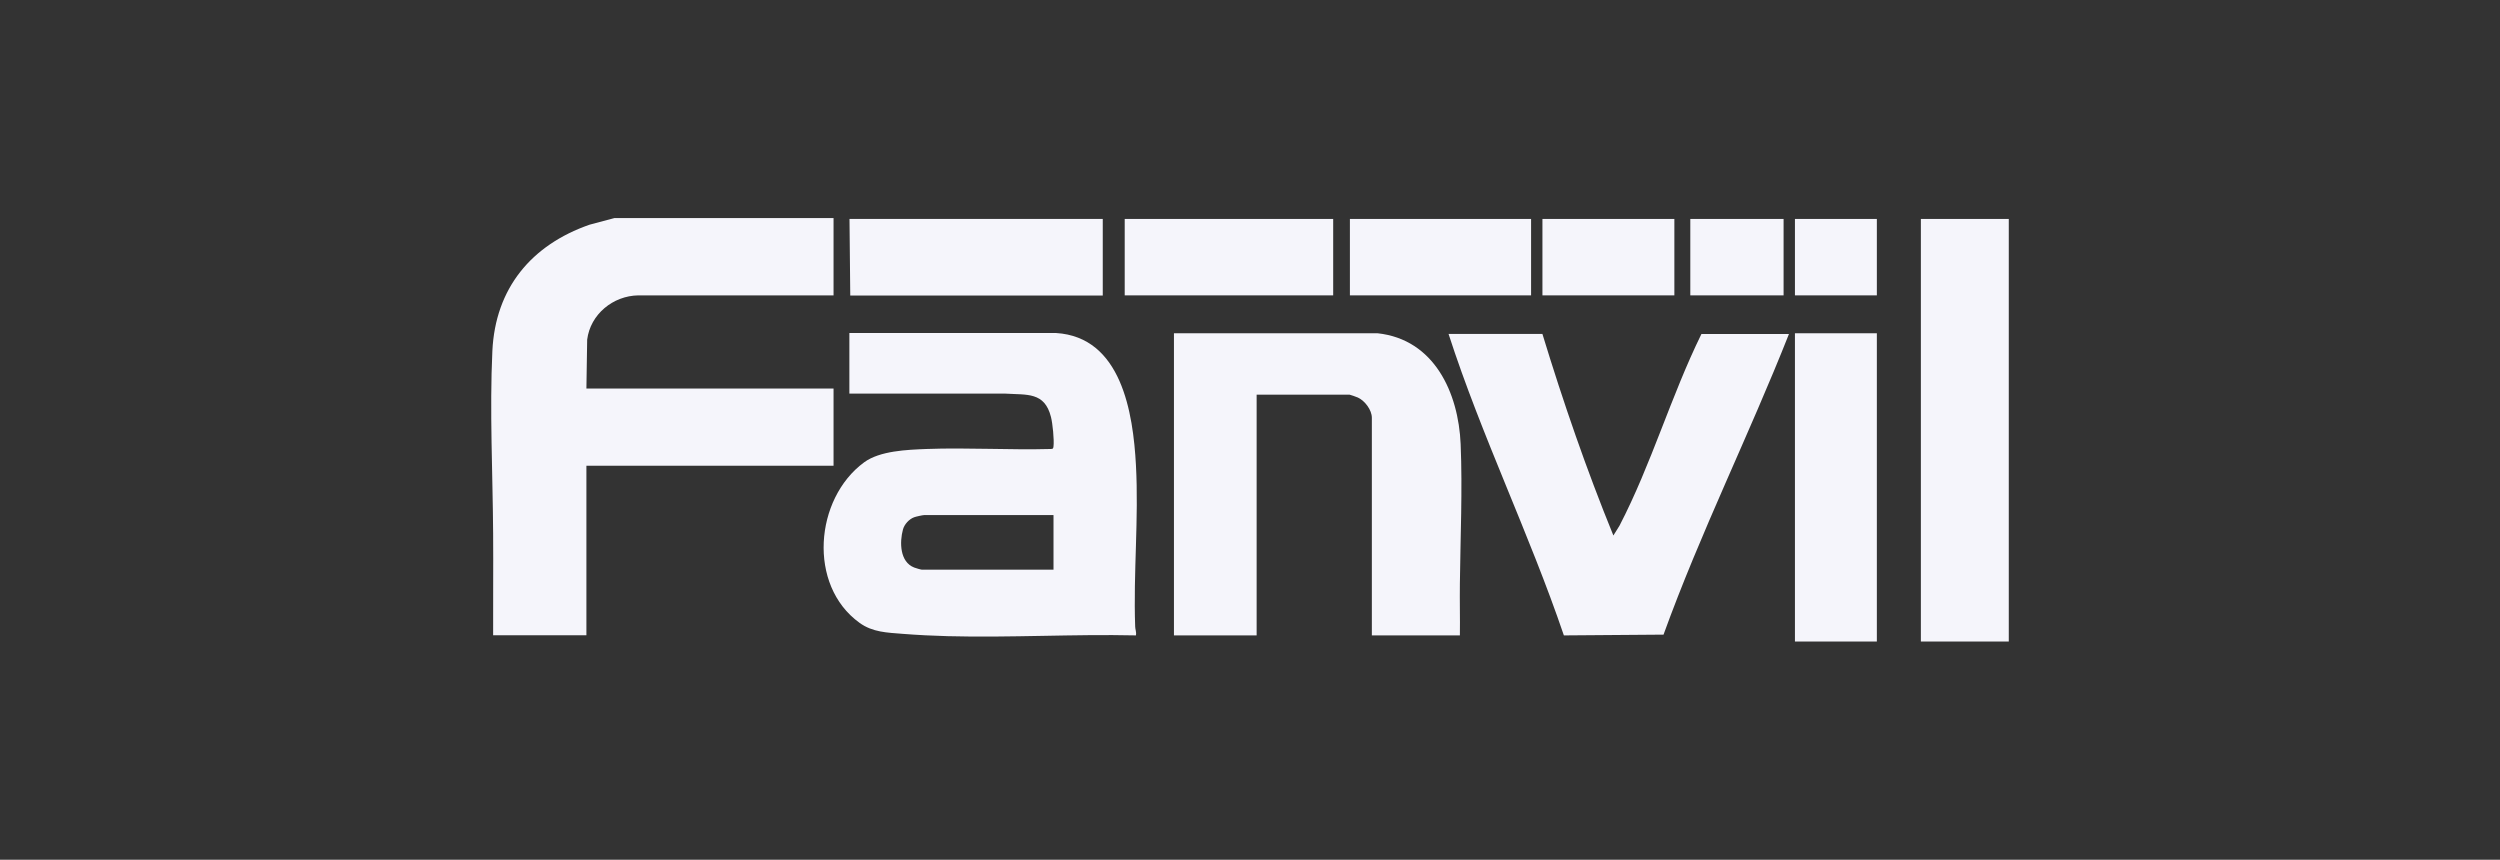 <svg xmlns="http://www.w3.org/2000/svg" id="Capa_1" viewBox="0 0 195.94 67.38"><rect x="0" y="0" width="195.94" height="67.38" fill="#333333" stroke="none"/><path d="M65.33,17.1v6.05s-15.3,0-15.3,0c-1.98.03-3.76,1.48-4.01,3.47l-.06,3.83h19.37v6.05h-19.37v13.29h-7.31c-.01-2.66.02-5.32,0-7.98-.03-4.67-.28-9.65-.06-14.3.23-4.91,3.05-8.31,7.62-9.9l1.95-.52h17.17Z" fill="#f5f5fb"></path><rect x="150.55" y="17.16" width="6.89" height="33.12" fill="#f5f5fb"></rect><path d="M89.04,49.8c-4.92-.11-9.85.19-14.77.06-1.15-.03-2.35-.09-3.5-.18-1.24-.1-2.38-.12-3.41-.87-4.07-2.94-3.51-9.72.36-12.57,1.23-.91,3.37-.99,4.89-1.05,3.22-.12,6.52.09,9.75,0,.18,0,.19-.05.21-.21.06-.5-.07-1.8-.2-2.3-.5-1.98-1.88-1.72-3.58-1.83h-12.22s0-4.75,0-4.75h16.19c5.14.31,6.05,6.27,6.27,10.35.23,4.21-.21,8.43-.06,12.65,0,.22.11.45.06.68ZM82.56,40.37h-10.13c-.11,0-.65.12-.78.17-.39.14-.77.55-.88.96-.27,1-.25,2.54.88,2.98.09.04.54.17.61.17h10.31v-4.27Z" fill="#f5f5fb"></path><path d="M114.41,49.8h-6.89v-17.06c0-.61-.55-1.33-1.09-1.58-.09-.04-.61-.23-.66-.23h-7.28v18.87h-6.48v-23.68h15.96c4.45.48,6.34,4.67,6.51,8.69.15,3.56-.02,7.35-.06,10.92-.02,1.36.02,2.71,0,4.07Z" fill="#f5f5fb"></path><path d="M120.89,26.18c1.63,5.34,3.45,10.62,5.56,15.79l.48-.77c2.51-4.84,4.02-10.13,6.42-15.02h6.86c-3.13,7.92-6.93,15.55-9.83,23.56l-7.73.06h-.08c-2.72-8-6.44-15.6-9.04-23.63h7.37Z" fill="#f5f5fb"></path><rect x="140.68" y="26.12" width="6.42" height="24.16" fill="#f5f5fb"></rect><polygon points="86.43 17.16 86.43 23.16 66.64 23.16 66.58 17.16 86.43 17.16" fill="#f5f5fb"></polygon><rect x="88.15" y="17.16" width="16.34" height="5.99" fill="#f5f5fb"></rect><rect x="105.8" y="17.16" width="14.2" height="5.99" fill="#f5f5fb"></rect><rect x="120.89" y="17.16" width="10.34" height="5.99" fill="#f5f5fb"></rect><rect x="132.48" y="17.16" width="7.31" height="5.99" fill="#f5f5fb"></rect><rect x="140.68" y="17.16" width="6.42" height="5.99" fill="#f5f5fb"></rect></svg>
